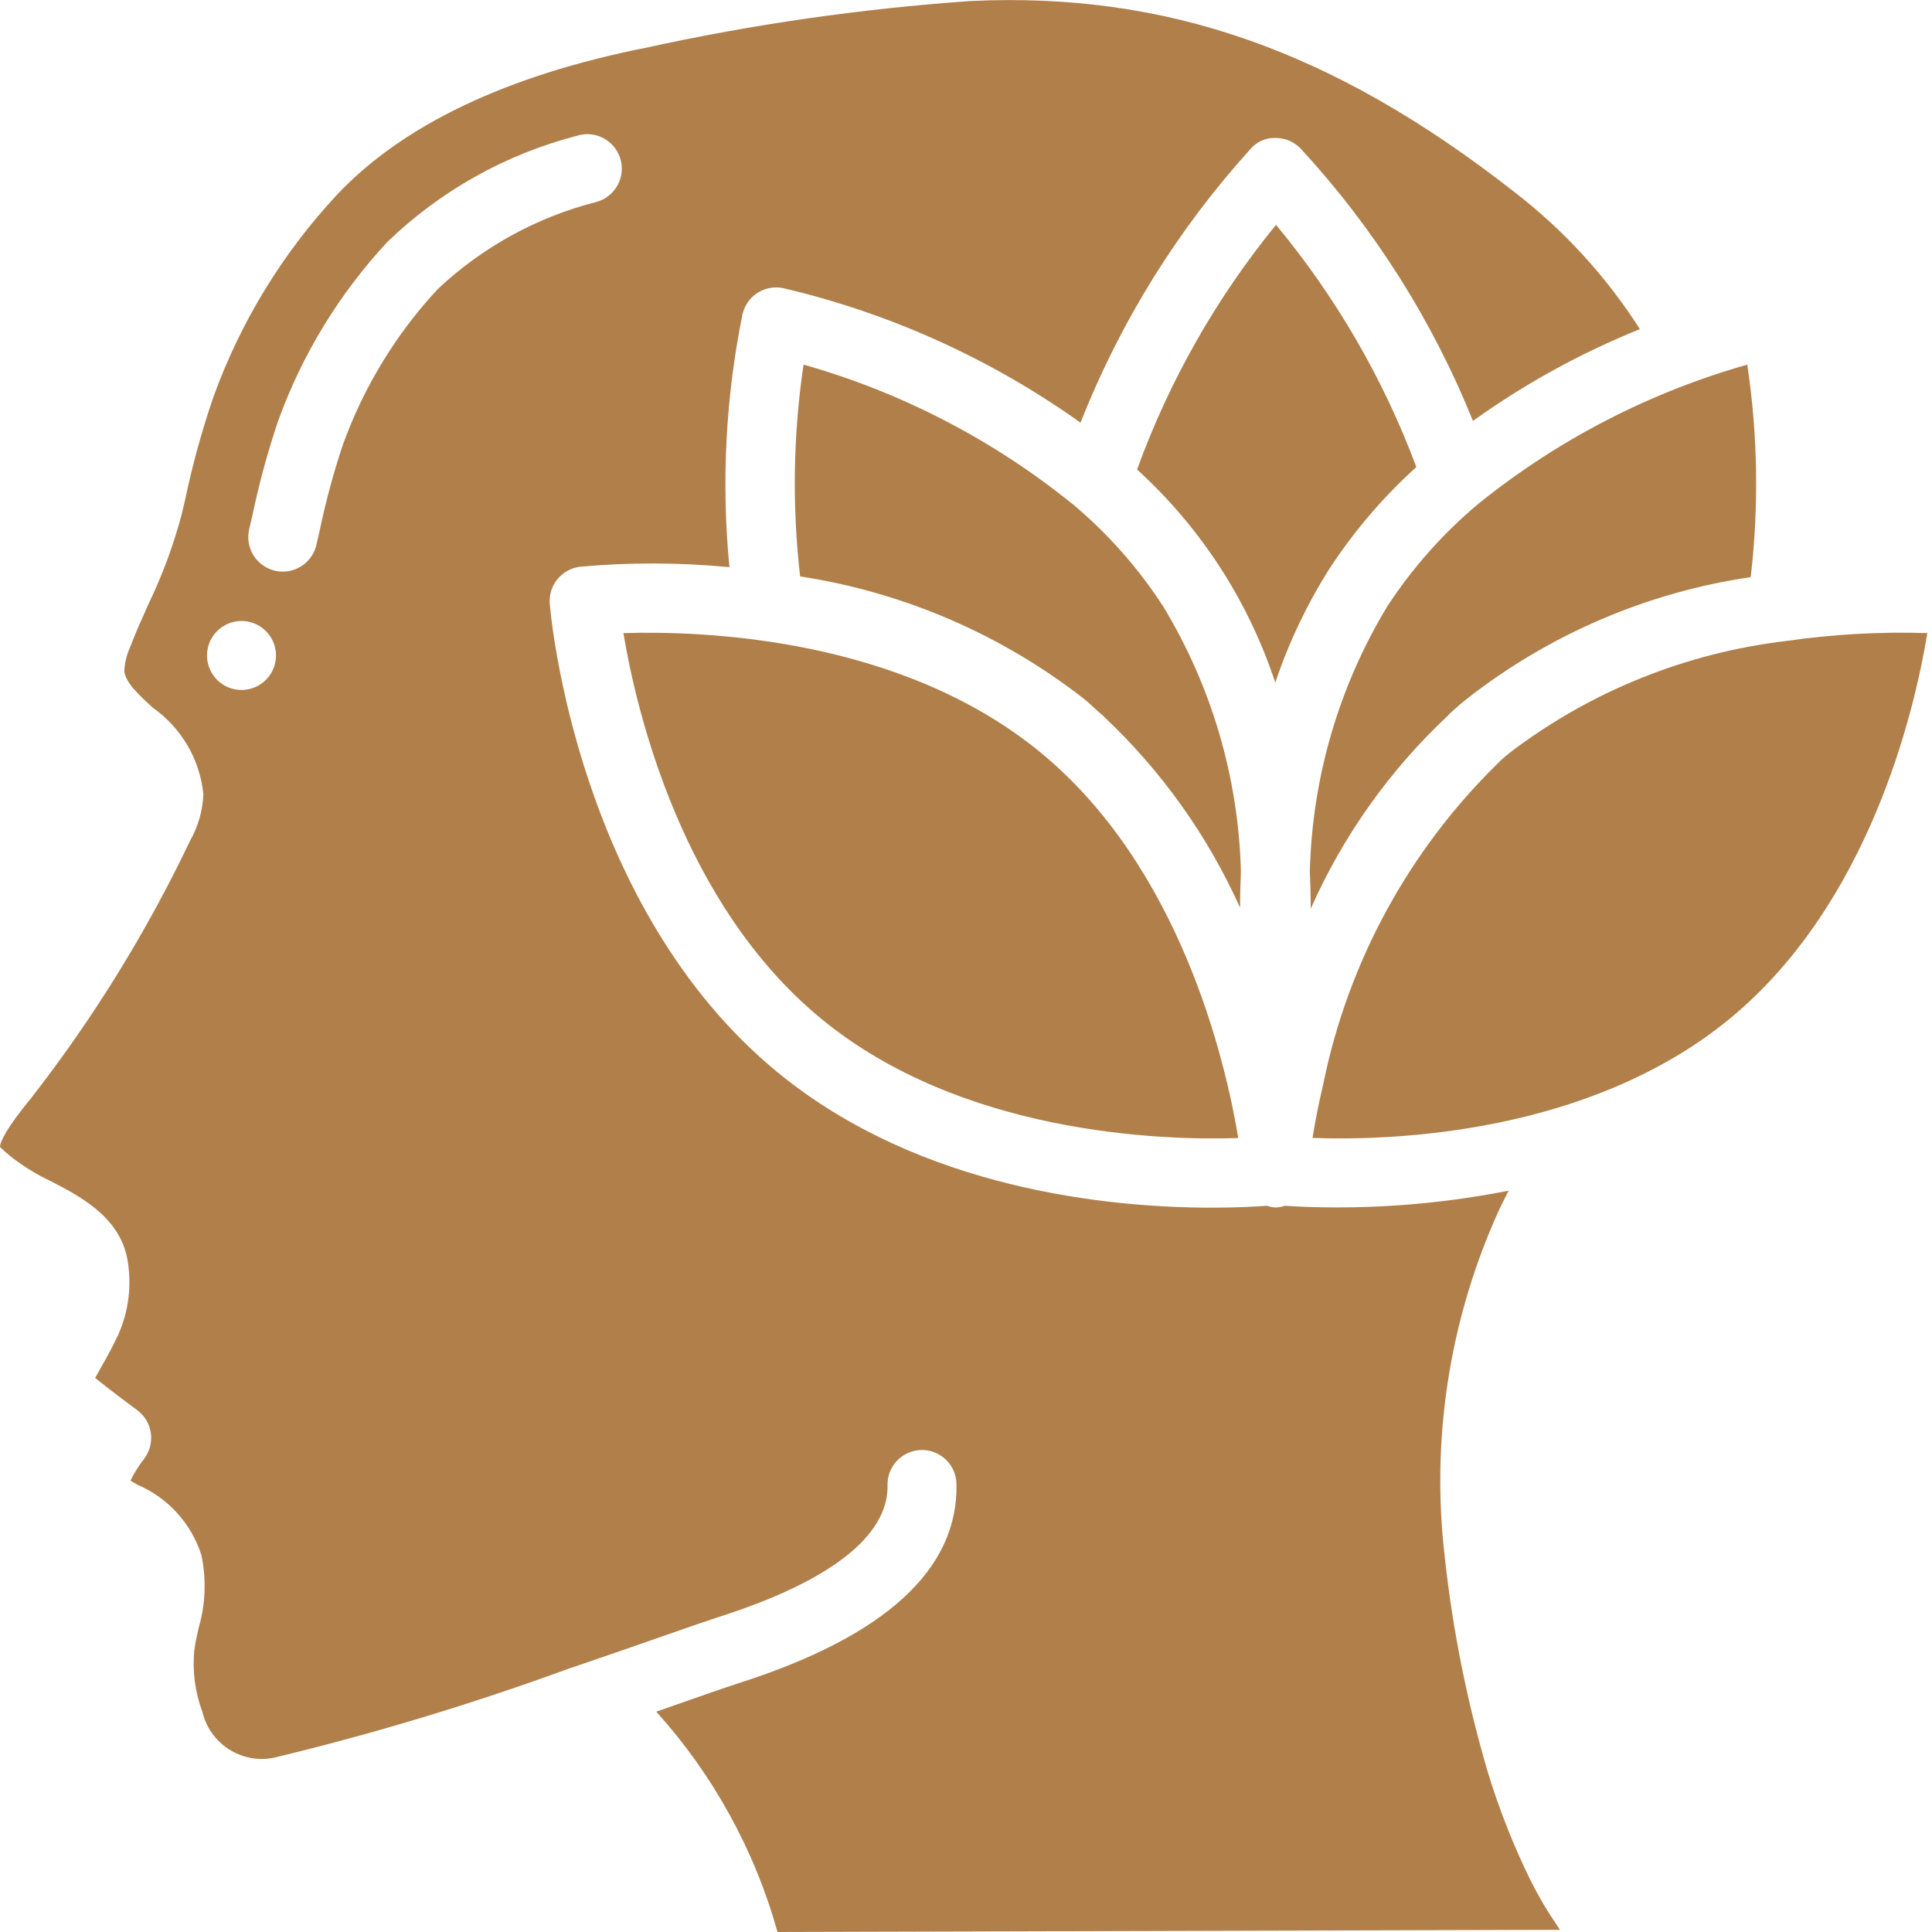 <?xml version="1.0" encoding="UTF-8"?>
<svg xmlns="http://www.w3.org/2000/svg" width="48" height="48" viewBox="0 0 48 48" fill="none">
  <g clip-path="url(#clip0_2139_125)">
    <path d="M30.83 21.652C30.77 19.328 30.106 17.059 28.902 15.071C28.294 14.131 27.55 13.286 26.696 12.563C24.714 10.949 22.424 9.756 19.964 9.059C19.706 10.801 19.677 12.57 19.879 14.321C22.453 14.715 24.883 15.764 26.936 17.366C27.071 17.477 27.193 17.598 27.319 17.709C27.37 17.745 27.417 17.788 27.458 17.835C28.872 19.172 30.01 20.774 30.808 22.549C30.809 22.265 30.816 21.964 30.83 21.652Z" fill="#B17F4A"></path>
    <path d="M33.022 14.142C33.632 13.206 34.36 12.353 35.189 11.603C34.372 9.416 33.193 7.382 31.702 5.586C30.218 7.404 29.051 9.459 28.25 11.665C29.832 13.105 31.015 14.929 31.684 16.961C32.015 15.971 32.465 15.025 33.022 14.142Z" fill="#B17F4A"></path>
    <path d="M25.846 18.69C22.37 15.837 17.459 15.667 15.488 15.73C15.815 17.684 16.945 22.469 20.407 25.314C23.869 28.159 28.795 28.341 30.765 28.274C30.439 26.32 29.313 21.535 25.846 18.69Z" fill="#B17F4A"></path>
    <path d="M42.966 25.317C46.443 22.46 47.562 17.68 47.885 15.729C46.713 15.692 45.539 15.757 44.378 15.925C41.89 16.219 39.526 17.171 37.53 18.685C37.435 18.761 37.349 18.833 37.267 18.908C37.243 18.936 37.217 18.963 37.189 18.988C35.005 21.135 33.507 23.883 32.886 26.883C32.886 26.901 32.879 26.92 32.875 26.938C32.753 27.452 32.668 27.907 32.609 28.271C34.563 28.343 39.464 28.187 42.966 25.317Z" fill="#B17F4A"></path>
    <path d="M0.514 28.915C0.738 29.071 0.975 29.209 1.221 29.326C1.952 29.7 2.954 30.212 3.159 31.258C3.282 31.906 3.202 32.575 2.931 33.176C2.781 33.493 2.627 33.768 2.493 34.003C2.451 34.078 2.407 34.16 2.364 34.235C2.719 34.521 3.204 34.885 3.41 35.035C3.596 35.174 3.719 35.382 3.749 35.612C3.779 35.842 3.714 36.075 3.57 36.257C3.443 36.422 3.333 36.6 3.24 36.786L3.417 36.889C4.176 37.214 4.756 37.854 5.005 38.641C5.131 39.246 5.105 39.873 4.93 40.465C4.891 40.645 4.85 40.823 4.827 41.003C4.777 41.521 4.846 42.044 5.029 42.532C5.216 43.324 5.995 43.827 6.794 43.673C9.292 43.072 11.753 42.328 14.165 41.444H14.171C15.064 41.141 15.874 40.858 16.511 40.635C17.105 40.428 17.553 40.272 17.785 40.197C21.348 39.07 22.071 37.783 22.05 36.901C22.04 36.429 22.413 36.037 22.886 36.025H22.906C23.372 36.025 23.752 36.397 23.763 36.862C23.813 38.998 21.977 40.67 18.305 41.833C18.083 41.904 17.65 42.055 17.076 42.256L16.305 42.526C17.718 44.093 18.749 45.967 19.317 48L38.758 47.946L38.701 47.86C38.454 47.502 38.232 47.128 38.037 46.74C37.611 45.875 37.255 44.978 36.973 44.057C36.453 42.302 36.092 40.504 35.895 38.685C35.557 35.818 35.991 32.912 37.151 30.268C37.25 30.041 37.362 29.812 37.481 29.582C36.072 29.86 34.638 29.999 33.201 29.998C32.627 29.998 32.199 29.976 31.923 29.957C31.848 29.982 31.768 29.997 31.689 30C31.616 29.995 31.544 29.98 31.475 29.957C31.174 29.979 30.704 30.004 30.104 30.004C27.597 30.004 22.881 29.566 19.317 26.64C14.337 22.552 13.683 15.309 13.659 15.002C13.621 14.541 13.956 14.133 14.416 14.08C15.65 13.969 16.891 13.973 18.123 14.091C17.918 11.99 18.027 9.869 18.449 7.801C18.556 7.349 19.001 7.065 19.455 7.158C22.112 7.781 24.622 8.917 26.845 10.501C27.834 7.993 29.268 5.686 31.079 3.69C31.235 3.513 31.462 3.417 31.697 3.428C31.927 3.428 32.148 3.521 32.309 3.685C34.136 5.665 35.588 7.959 36.595 10.457C37.882 9.535 39.275 8.769 40.743 8.177C39.904 6.863 38.842 5.706 37.606 4.756C33.117 1.242 28.954 -0.208 24.104 0.026C21.399 0.216 18.711 0.602 16.063 1.183C12.603 1.868 10.019 3.098 8.379 4.831C7.026 6.282 5.979 7.991 5.304 9.857C5.02 10.686 4.786 11.532 4.605 12.39L4.52 12.755C4.315 13.533 4.036 14.289 3.686 15.013C3.524 15.374 3.363 15.734 3.223 16.102C3.14 16.287 3.095 16.486 3.089 16.688C3.128 16.968 3.454 17.268 3.801 17.586C4.508 18.086 4.964 18.867 5.053 19.729C5.037 20.135 4.924 20.532 4.723 20.887C3.647 23.146 2.329 25.282 0.793 27.257C0.14 28.051 0.004 28.371 0 28.497C0.159 28.652 0.331 28.791 0.514 28.915ZM6.192 13.144L6.278 12.773C6.443 11.988 6.655 11.213 6.912 10.453C7.508 8.804 8.432 7.292 9.627 6.008C10.94 4.742 12.558 3.835 14.325 3.376C14.62 3.279 14.944 3.35 15.172 3.561C15.4 3.771 15.497 4.088 15.425 4.39C15.352 4.692 15.122 4.931 14.823 5.016C13.344 5.391 11.984 6.138 10.873 7.185C9.838 8.3 9.038 9.612 8.521 11.042C8.289 11.736 8.098 12.443 7.947 13.159L7.862 13.532C7.794 13.833 7.57 14.074 7.276 14.164C6.981 14.254 6.661 14.179 6.437 13.967C6.213 13.755 6.12 13.44 6.193 13.14L6.192 13.144ZM6 15.428C6.473 15.428 6.857 15.812 6.857 16.285C6.857 16.759 6.473 17.142 6 17.142C5.527 17.142 5.143 16.759 5.143 16.285C5.143 15.812 5.527 15.428 6 15.428Z" fill="#B17F4A"></path>
    <path d="M35.971 17.781C35.982 17.768 35.994 17.756 36.006 17.744L36.016 17.733L36.035 17.714C36.17 17.588 36.305 17.472 36.451 17.357C38.498 15.757 40.926 14.716 43.496 14.338C43.701 12.582 43.672 10.807 43.411 9.059C40.978 9.749 38.709 10.922 36.739 12.509C35.859 13.244 35.092 14.107 34.465 15.068C33.261 17.059 32.598 19.332 32.543 21.659C32.557 21.971 32.564 22.277 32.565 22.576C33.367 20.765 34.526 19.135 35.971 17.781Z" fill="#B17F4A"></path>
  </g>
  <defs>
    <clipPath id="clip0_2139_125">
      <rect width="48" height="48" fill="white"></rect>
    </clipPath>
  </defs>
</svg>

